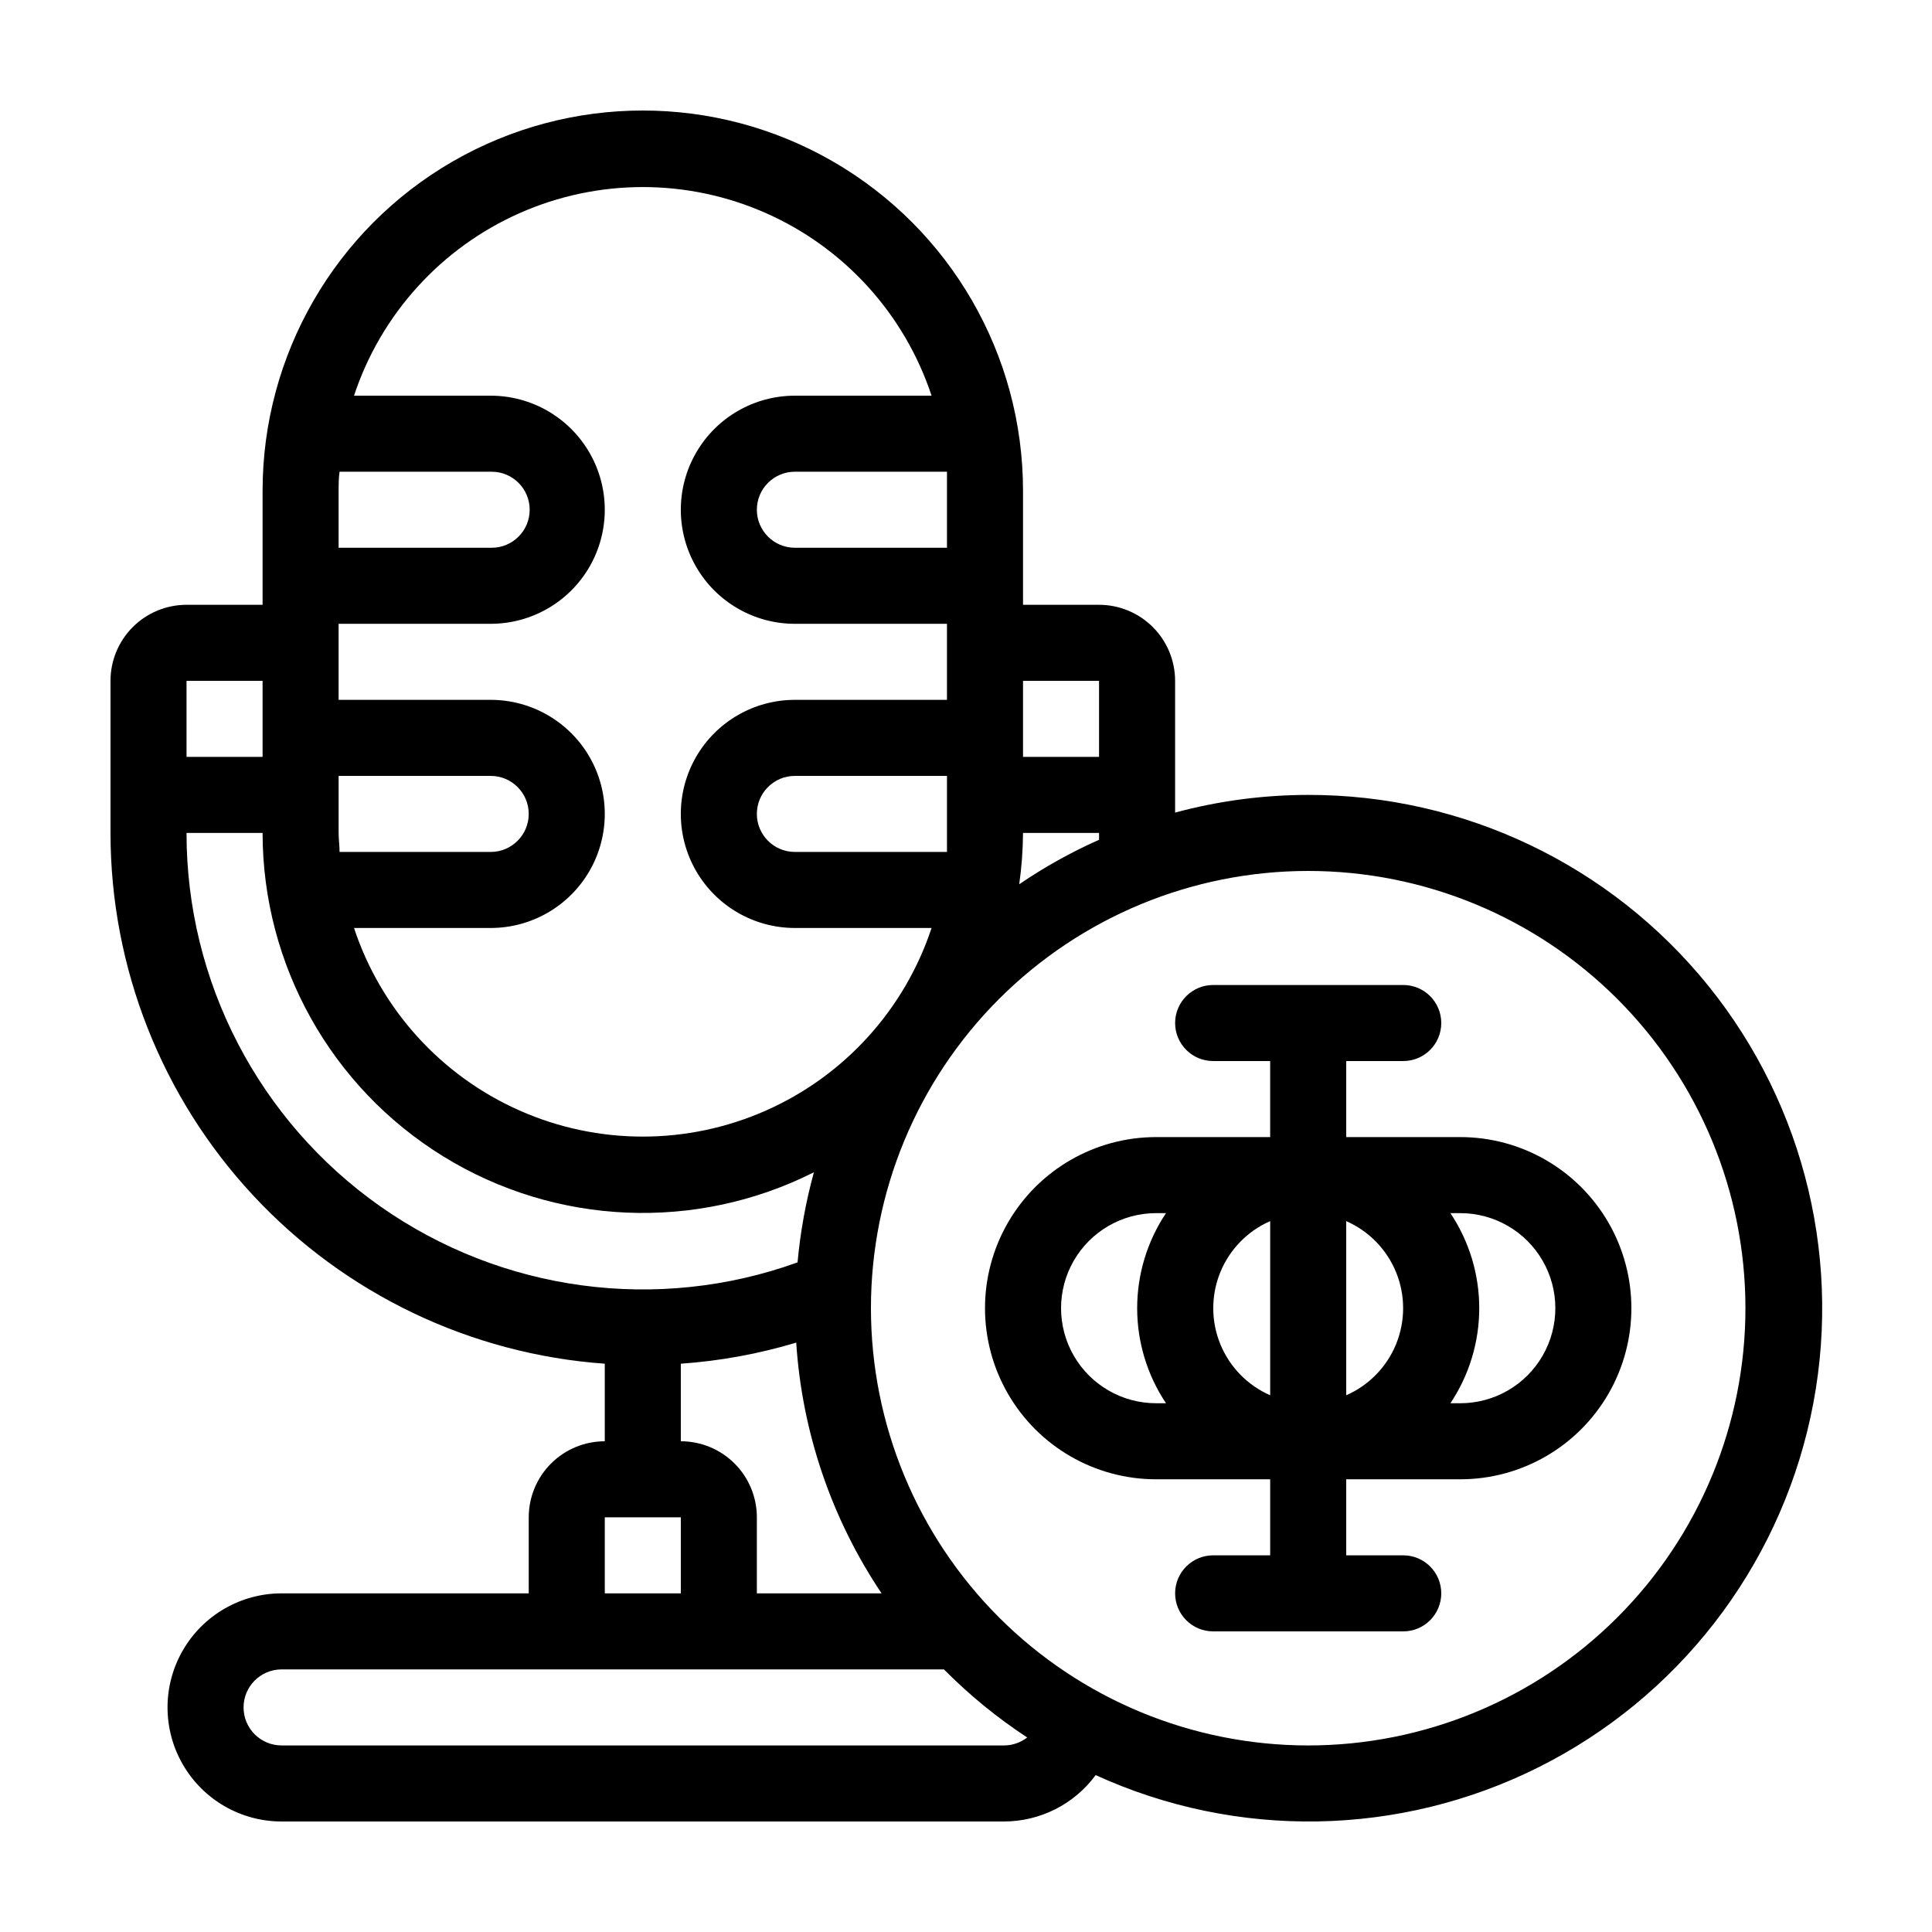 <?xml version="1.0" encoding="UTF-8"?>
<!-- The Best Svg Icon site in the world: iconSvg.co, Visit us! https://iconsvg.co -->
<svg fill="#000000" width="800px" height="800px" version="1.1" viewBox="144 144 512 512" xmlns="http://www.w3.org/2000/svg">
 <g>
  <path d="m490.68 354.66c-11.91 0.008-23.766 1.582-35.266 4.684v-34.914c0-5.344-2.125-10.469-5.902-14.25-3.781-3.777-8.906-5.902-14.25-5.902h-20.152v-30.227c0-36-19.207-69.266-50.383-87.262-31.176-18-69.586-18-100.76 0-31.176 17.996-50.379 51.262-50.379 87.262v30.23l-20.152-0.004c-5.344 0-10.473 2.125-14.25 5.902-3.781 3.781-5.902 8.906-5.902 14.25v40.305c0.012 35.664 13.527 69.996 37.828 96.094 24.305 26.098 57.59 42.023 93.16 44.57v20.555c-5.344 0-10.469 2.125-14.25 5.902-3.777 3.781-5.902 8.906-5.902 14.25v20.152h-65.492c-10.801 0-20.781 5.762-26.18 15.117-5.402 9.352-5.402 20.875 0 30.227 5.398 9.355 15.379 15.113 26.18 15.113h191.45c9.586-0.016 18.598-4.574 24.285-12.293 37.449 17.105 80.629 16.328 117.44-2.113 36.809-18.441 63.285-52.559 72.008-92.793 8.727-40.238-1.242-82.258-27.105-114.29-25.867-32.027-64.844-50.621-106.02-50.566zm-75.57-30.23h20.152v20.152h-20.152zm0 40.305h20.152v1.812 0.004c-7.394 3.285-14.477 7.231-21.16 11.789 0.641-4.508 0.98-9.051 1.008-13.605zm-20.152-90.684v15.113h-40.305c-5.566 0-10.078-4.512-10.078-10.074 0-5.566 4.512-10.078 10.078-10.078h40.305v5.039zm-161.22 0c0-1.715 0-3.375 0.25-5.039h40.305c5.566 0 10.078 4.512 10.078 10.078 0 5.562-4.512 10.074-10.078 10.074h-40.555zm0 35.266h40.305c10.801 0 20.777-5.762 26.18-15.113 5.398-9.352 5.398-20.875 0-30.23-5.402-9.352-15.379-15.113-26.18-15.113h-36.227c7.148-21.594 23.082-39.164 43.875-48.375 20.797-9.215 44.516-9.215 65.309 0 20.797 9.211 36.73 26.781 43.875 48.375h-36.223c-10.801 0-20.781 5.762-26.18 15.113-5.398 9.355-5.398 20.879 0 30.23 5.398 9.352 15.379 15.113 26.18 15.113h40.305v20.152h-40.305c-10.801 0-20.781 5.762-26.18 15.113-5.398 9.355-5.398 20.879 0 30.23 5.398 9.352 15.379 15.113 26.18 15.113h36.223c-7.144 21.594-23.078 39.164-43.875 48.375-20.793 9.215-44.512 9.215-65.309 0-20.793-9.211-36.727-26.781-43.875-48.375h36.227c10.801 0 20.777-5.762 26.18-15.113 5.398-9.352 5.398-20.875 0-30.23-5.402-9.352-15.379-15.113-26.18-15.113h-40.305zm161.22 40.305v15.113 5.039h-40.305c-5.566 0-10.078-4.512-10.078-10.074 0-5.566 4.512-10.078 10.078-10.078zm-70.535 176.33v-20.555c10.371-0.723 20.629-2.598 30.582-5.59 1.551 23.754 9.355 46.68 22.621 66.449h-33.051v-20.152c0-5.344-2.121-10.469-5.902-14.25-3.777-3.777-8.902-5.902-14.25-5.902zm-90.684-176.33h40.305c5.562 0 10.074 4.512 10.074 10.078 0 5.562-4.512 10.074-10.074 10.074h-40.055c0-1.664-0.25-3.324-0.25-5.039zm-40.305-25.191h20.152v20.152h-20.152zm0 40.305h20.152c0.02 34.969 18.164 67.43 47.945 85.758 29.777 18.328 66.93 19.91 98.16 4.172-2.144 7.82-3.594 15.809-4.336 23.883-37.059 13.363-78.309 7.828-110.54-14.824-32.23-22.652-51.406-59.59-51.383-98.988zm110.84 181.37h20.152v20.152h-20.152zm105.8 60.457h-191.45c-5.566 0-10.078-4.508-10.078-10.074s4.512-10.078 10.078-10.078h175.53c6.703 6.769 14.098 12.816 22.066 18.039-1.762 1.363-3.922 2.109-6.148 2.113zm80.609 0c-30.73 0-60.207-12.207-81.938-33.938-21.73-21.73-33.938-51.203-33.938-81.938 0-30.73 12.207-60.207 33.938-81.938 21.73-21.73 51.207-33.938 81.938-33.938 30.734 0 60.207 12.207 81.938 33.938 21.73 21.73 33.938 51.207 33.938 81.938 0 30.734-12.207 60.207-33.938 81.938-21.73 21.73-51.203 33.938-81.938 33.938z"/>
  <path d="m530.99 445.34h-30.227v-20.152h15.113c5.566 0 10.074-4.512 10.074-10.074 0-5.566-4.508-10.078-10.074-10.078h-50.383c-5.562 0-10.074 4.512-10.074 10.078 0 5.562 4.512 10.074 10.074 10.074h15.113v20.152h-30.227c-16.199 0-31.168 8.645-39.266 22.672-8.102 14.031-8.102 31.316 0 45.344 8.098 14.031 23.066 22.672 39.266 22.672h30.23v20.152h-15.117c-5.562 0-10.074 4.512-10.074 10.074 0 5.566 4.512 10.078 10.074 10.078h50.383c5.566 0 10.074-4.512 10.074-10.078 0-5.562-4.508-10.074-10.074-10.074h-15.113v-20.152h30.23-0.004c16.199 0 31.168-8.641 39.27-22.672 8.098-14.027 8.098-31.312 0-45.344-8.102-14.027-23.07-22.672-39.27-22.672zm-77.988 70.535h-2.621c-9 0-17.316-4.801-21.816-12.594-4.5-7.797-4.5-17.398 0-25.191 4.5-7.793 12.816-12.598 21.816-12.598h2.621c-4.984 7.457-7.641 16.223-7.641 25.191s2.656 17.734 7.641 25.191zm27.609-2.117c-6.016-2.633-10.762-7.508-13.234-13.59-2.469-6.082-2.469-12.887 0-18.969 2.473-6.078 7.219-10.957 13.234-13.59zm20.152 0v-46.148c6.012 2.633 10.758 7.512 13.23 13.59 2.469 6.082 2.469 12.887 0 18.969-2.473 6.082-7.219 10.957-13.23 13.59zm30.227 2.117h-2.621 0.004c4.981-7.457 7.641-16.223 7.641-25.191s-2.66-17.734-7.641-25.191h2.617c9 0 17.316 4.805 21.816 12.598 4.5 7.793 4.5 17.395 0 25.191-4.5 7.793-12.816 12.594-21.816 12.594z"/>
 </g>
</svg>